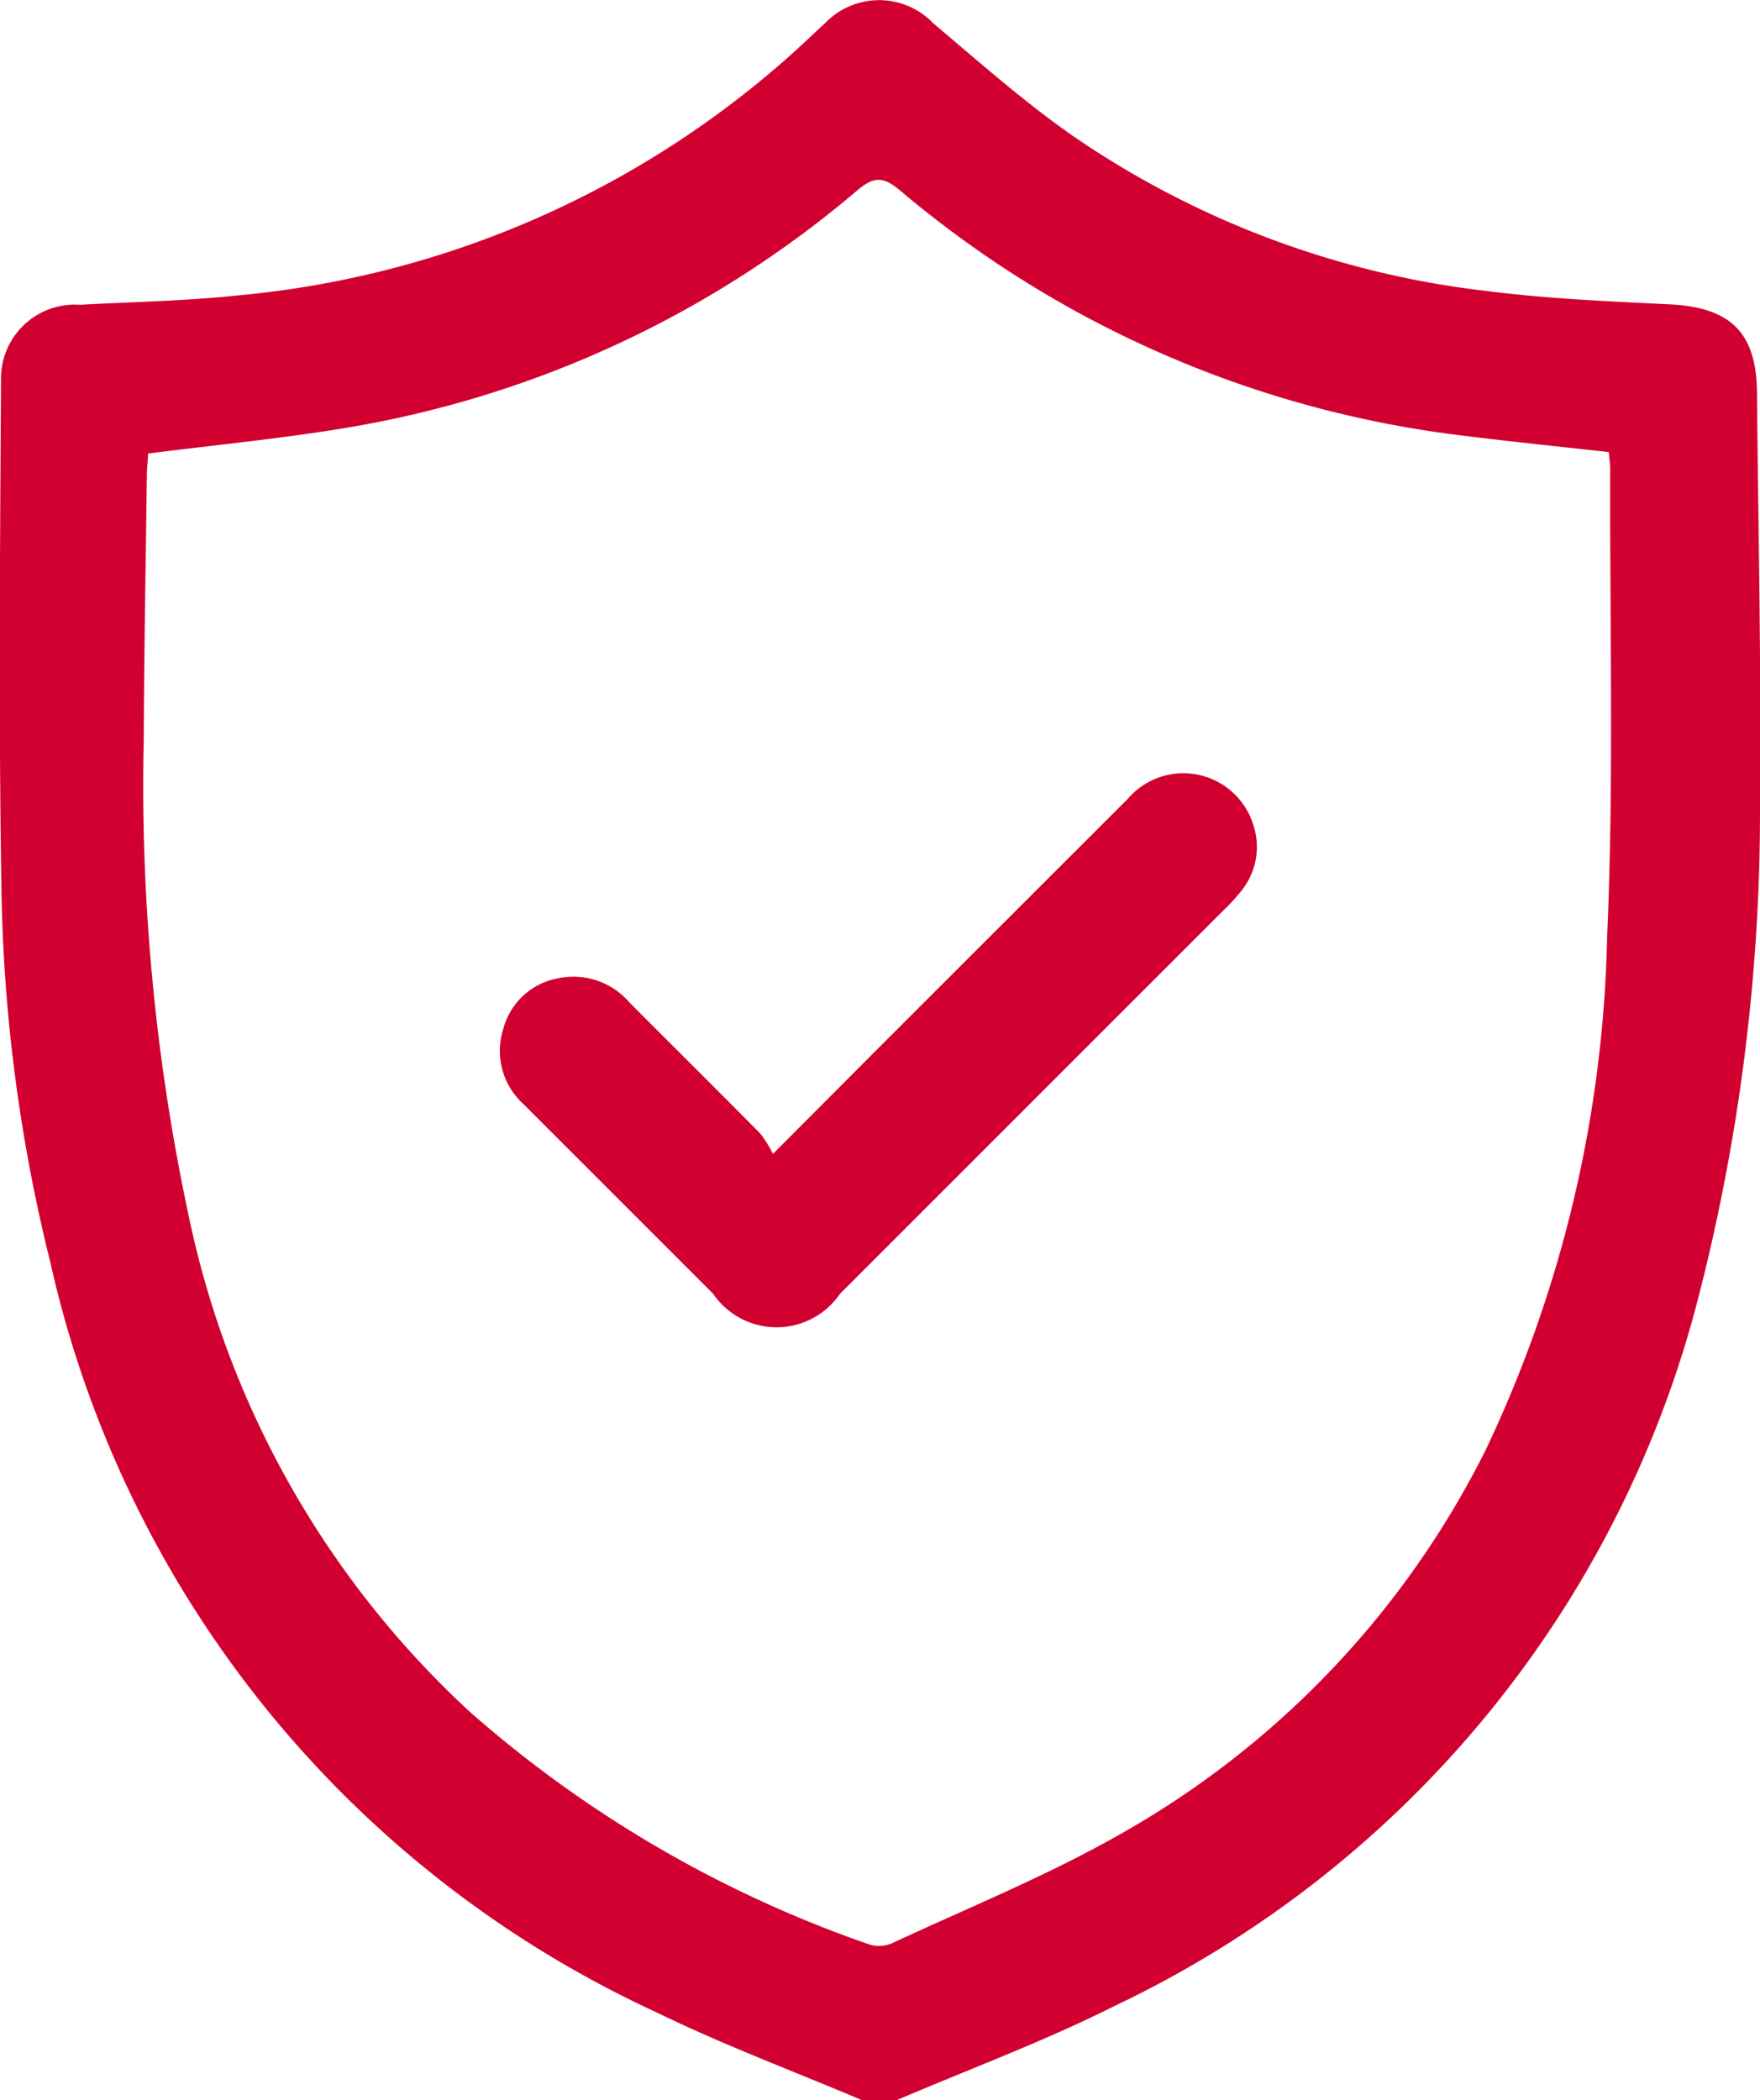 <svg xmlns="http://www.w3.org/2000/svg" xmlns:xlink="http://www.w3.org/1999/xlink" width="15.852" height="18.917" viewBox="0 0 15.852 18.917">
  <defs>
    <clipPath id="clip-path">
      <rect id="Rectangle_335" data-name="Rectangle 335" width="15.852" height="18.917" fill="#d20030"/>
    </clipPath>
  </defs>
  <g id="Group_1436" data-name="Group 1436" transform="translate(0 0)">
    <g id="Group_1435" data-name="Group 1435" transform="translate(0 0)" clip-path="url(#clip-path)">
      <path id="Path_8398" data-name="Path 8398" d="M7.766,18.917c-.621-.263-1.256-.5-1.86-.795A9.794,9.794,0,0,1,.453,11.368a14.822,14.822,0,0,1-.438-3.25C-.013,6.555,0,4.991.009,3.428a.666.666,0,0,1,.713-.683c.473-.026.948-.034,1.419-.084A8.662,8.662,0,0,0,7.2.424c.077-.07.152-.144.23-.214a.675.675,0,0,1,.976,0c.413.348.82.71,1.263,1.018a8.242,8.242,0,0,0,3.712,1.392c.548.07,1.1.094,1.655.121s.785.257.789.8c.011,1.237.039,2.475.027,3.713a17.568,17.568,0,0,1-.543,4.385,9.738,9.738,0,0,1-5.269,6.428c-.64.322-1.316.571-1.975.854ZM1.333,4.085c0,.058-.009.119-.01.18-.01.794-.025,1.588-.028,2.382a18.554,18.554,0,0,0,.413,4.344,8.408,8.408,0,0,0,2.529,4.432,10.77,10.77,0,0,0,3.6,2.093A.3.3,0,0,0,8.04,17.5c.679-.316,1.379-.6,2.027-.967a8.148,8.148,0,0,0,3.315-3.475,11.289,11.289,0,0,0,1.093-4.616c.062-1.4.023-2.806.028-4.209,0-.054-.009-.108-.013-.161-.474-.053-.939-.1-1.4-.159A9.624,9.624,0,0,1,8.112,1.72c-.15-.126-.233-.139-.391-.005A9.5,9.5,0,0,1,3.145,3.849c-.592.1-1.193.157-1.812.236" transform="translate(0 0)" fill="#d20030"/>
      <path id="Path_8399" data-name="Path 8399" d="M20.362,31.106l.881-.884q1.155-1.155,2.311-2.31a.659.659,0,0,1,1.13.226.629.629,0,0,1-.1.594,1.622,1.622,0,0,1-.161.177l-3.459,3.459a.692.692,0,0,1-1.143,0q-.855-.855-1.71-1.71a.647.647,0,0,1-.18-.676.627.627,0,0,1,.506-.458.666.666,0,0,1,.632.222c.391.392.784.782,1.174,1.176a1.01,1.01,0,0,1,.115.183" transform="translate(-13.398 -20.715)" fill="#d20030"/>
    </g>
  </g>
</svg>
